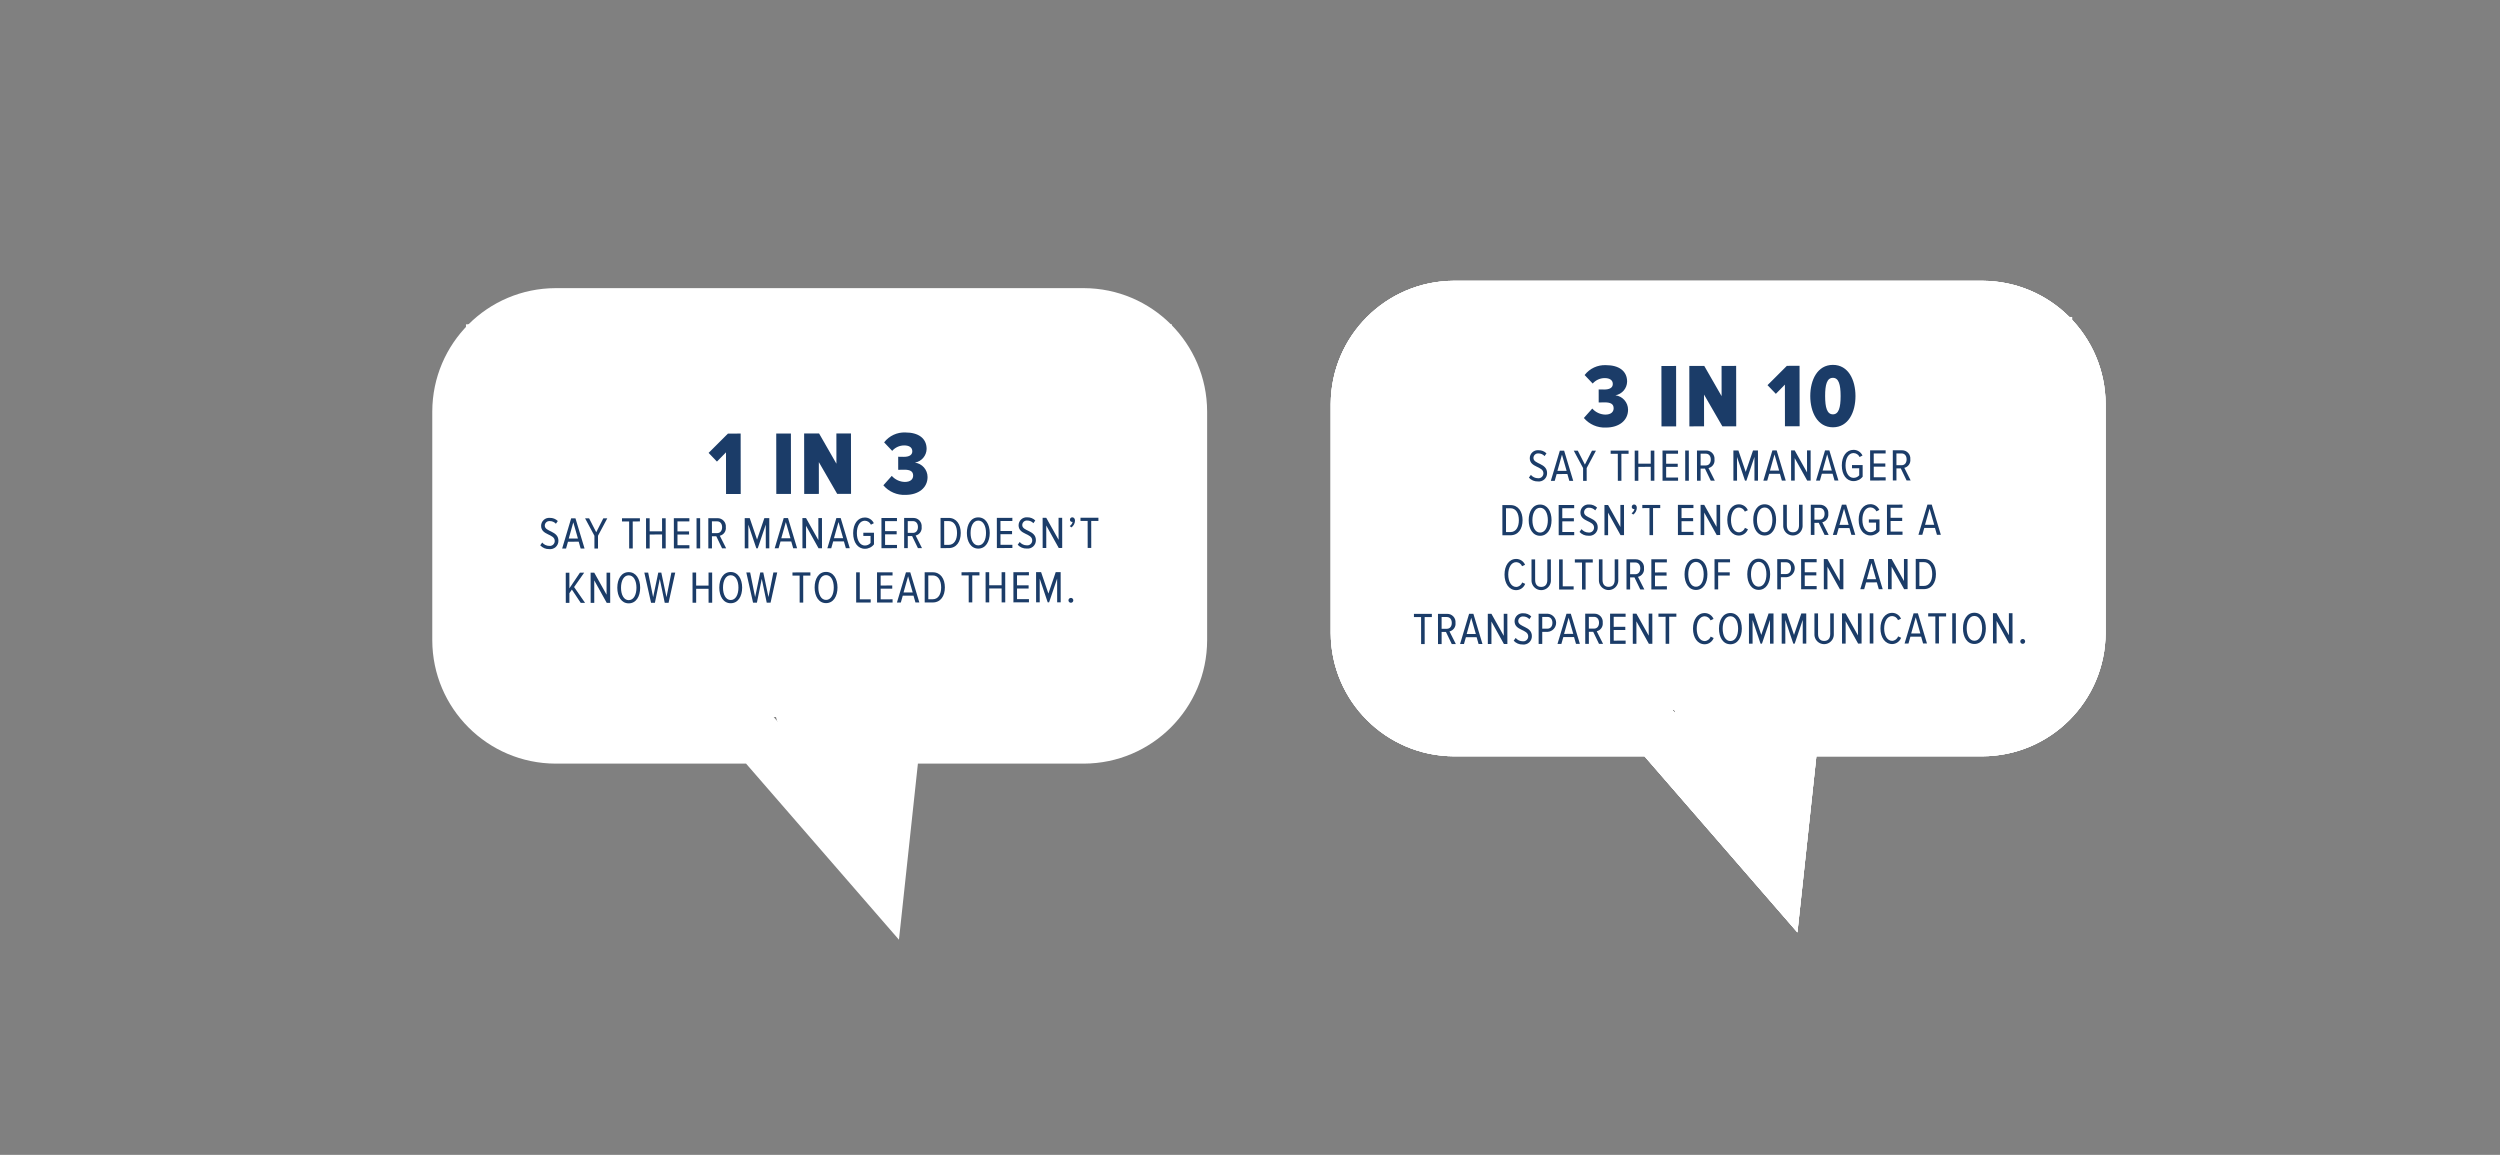 <?xml version="1.0" encoding="UTF-8"?>
<svg width="552px" height="255px" viewBox="0 0 552 255" version="1.1" xmlns="http://www.w3.org/2000/svg" xmlns:xlink="http://www.w3.org/1999/xlink">
    <rect x="0" y="0" width="552" height="255" fill="#808080" stroke="none"/>
    <!-- Generator: Sketch 51.3 (57544) - http://www.bohemiancoding.com/sketch -->
    <title>bubbles</title>
    <desc>Created with Sketch.</desc>
    <defs></defs>
    <g id="bubbles" stroke="none" stroke-width="1" fill="none" fill-rule="evenodd">
        <g id="group">
            <rect id="Rectangle-path" x="0" y="0" width="551.084" height="254.488"></rect>
            <path d="M437.695,62 L321.044,62 C306.031,62.045 293.871,74.205 293.826,89.218 L293.826,139.767 C293.87,154.781 306.03,166.942 321.044,166.988 L363.11,166.988 L396.867,205.87 L401.052,166.988 L437.695,166.988 C452.709,166.942 464.869,154.781 464.914,139.767 L464.914,89.218 C464.868,74.205 452.709,62.045 437.695,62 Z M453.249,139.767 C453.241,148.354 446.282,155.313 437.695,155.321 L392.045,155.321 L389.395,179.95 L368.012,155.321 L321.044,155.321 C312.458,155.313 305.499,148.354 305.491,139.767 L305.491,89.218 C305.501,80.633 312.459,73.675 321.044,73.665 L437.695,73.665 C446.281,73.675 453.238,80.632 453.249,89.218 L453.249,139.767 Z" id="Shape" fill="#FFFFFF" fill-rule="nonzero"></path>
            <rect id="Rectangle-path" fill="#FFFFFF" fill-rule="nonzero" x="305.491" y="69.988" width="147.758" height="86.712"></rect>
            <rect id="Rectangle-path" fill="#FFFFFF" fill-rule="nonzero" transform="translate(379.715, 151.723) rotate(-16.291) translate(-379.715, -151.723) " x="368.717" y="123.42" width="21.997" height="56.607"></rect>
            <path d="M437.695,62 L321.044,62 C306.031,62.045 293.871,74.205 293.826,89.218 L293.826,139.767 C293.87,154.781 306.03,166.942 321.044,166.988 L363.11,166.988 L396.867,205.87 L401.052,166.988 L437.695,166.988 C452.709,166.942 464.869,154.781 464.914,139.767 L464.914,89.218 C464.868,74.205 452.709,62.045 437.695,62 Z M453.249,139.767 C453.241,148.354 446.282,155.313 437.695,155.321 L392.045,155.321 L389.395,179.95 L368.012,155.321 L321.044,155.321 C312.458,155.313 305.499,148.354 305.491,139.767 L305.491,89.218 C305.501,80.633 312.459,73.675 321.044,73.665 L437.695,73.665 C446.281,73.675 453.238,80.632 453.249,89.218 L453.249,139.767 Z" id="Shape" fill="#FFFFFF" fill-rule="nonzero"></path>
            <rect id="Rectangle-path" fill="#FFFFFF" fill-rule="nonzero" x="305.491" y="69.988" width="147.758" height="86.712"></rect>
            <rect id="Rectangle-path" fill="#FFFFFF" fill-rule="nonzero" transform="translate(379.715, 151.723) rotate(-16.291) translate(-379.715, -151.723) " x="368.717" y="123.42" width="21.997" height="56.607"></rect>
            <path d="M437.695,62 L321.044,62 C306.031,62.045 293.871,74.205 293.826,89.218 L293.826,139.767 C293.87,154.781 306.03,166.942 321.044,166.988 L363.11,166.988 L396.867,205.87 L401.052,166.988 L437.695,166.988 C452.709,166.942 464.869,154.781 464.914,139.767 L464.914,89.218 C464.868,74.205 452.709,62.045 437.695,62 Z M453.249,139.767 C453.241,148.354 446.282,155.313 437.695,155.321 L392.045,155.321 L389.395,179.95 L368.012,155.321 L321.044,155.321 C312.458,155.313 305.499,148.354 305.491,139.767 L305.491,89.218 C305.501,80.633 312.459,73.675 321.044,73.665 L437.695,73.665 C446.281,73.675 453.238,80.632 453.249,89.218 L453.249,139.767 Z" id="Shape" fill="#FFFFFF" fill-rule="nonzero"></path>
            <rect id="Rectangle-path" fill="#FFFFFF" fill-rule="nonzero" x="305.491" y="69.988" width="147.758" height="86.712"></rect>
            <rect id="Rectangle-path" fill="#FFFFFF" fill-rule="nonzero" transform="translate(379.715, 151.723) rotate(-16.291) translate(-379.715, -151.723) " x="368.717" y="123.42" width="21.997" height="56.607"></rect>
            <path d="M437.695,62 L321.044,62 C306.031,62.045 293.871,74.205 293.826,89.218 L293.826,139.767 C293.87,154.781 306.03,166.942 321.044,166.988 L363.11,166.988 L396.867,205.87 L401.052,166.988 L437.695,166.988 C452.709,166.942 464.869,154.781 464.914,139.767 L464.914,89.218 C464.868,74.205 452.709,62.045 437.695,62 Z M453.249,139.767 C453.241,148.354 446.282,155.313 437.695,155.321 L392.045,155.321 L389.395,179.95 L368.012,155.321 L321.044,155.321 C312.458,155.313 305.499,148.354 305.491,139.767 L305.491,89.218 C305.501,80.633 312.459,73.675 321.044,73.665 L437.695,73.665 C446.281,73.675 453.238,80.632 453.249,89.218 L453.249,139.767 Z" id="Shape" fill="#FFFFFF" fill-rule="nonzero"></path>
            <rect id="Rectangle-path" fill="#FFFFFF" fill-rule="nonzero" x="301.679" y="69.988" width="155.866" height="86.712"></rect>
            <rect id="Rectangle-path" fill="#FFFFFF" fill-rule="nonzero" transform="translate(379.715, 151.723) rotate(-16.291) translate(-379.715, -151.723) " x="368.717" y="123.42" width="21.997" height="56.607"></rect>
            <path d="M239.316,63.621 L122.665,63.621 C107.651,63.666 95.492,75.825 95.447,90.839 L95.447,141.388 C95.491,156.402 107.651,168.563 122.665,168.608 L164.731,168.608 L198.488,207.491 L202.673,168.608 L239.316,168.608 C254.33,168.562 266.49,156.402 266.535,141.388 L266.535,90.839 C266.489,75.825 254.329,63.666 239.316,63.621 Z M254.87,141.388 C254.861,149.974 247.902,156.933 239.316,156.941 L193.666,156.941 L191.016,181.571 L169.632,156.941 L122.665,156.941 C114.078,156.933 107.12,149.974 107.112,141.388 L107.112,90.839 C107.122,82.253 114.079,75.296 122.665,75.286 L239.316,75.286 C247.901,75.296 254.859,82.253 254.87,90.839 L254.87,141.388 Z" id="Shape" fill="#FFFFFF" fill-rule="nonzero"></path>
            <rect id="Rectangle-path" fill="#FFFFFF" fill-rule="nonzero" x="102.886" y="71.609" width="155.866" height="86.712"></rect>
            <rect id="Rectangle-path" fill="#FFFFFF" fill-rule="nonzero" transform="translate(181.336, 153.344) rotate(-16.291) translate(-181.336, -153.344) " x="170.337" y="125.041" width="21.997" height="56.607"></rect>
            <polygon id="Shape" fill="#1B3C68" fill-rule="nonzero" points="160.31 109.078 160.299 99.876 158.301 101.918 156.458 100 160.734 95.734 163.535 95.731 163.55 109.074"></polygon>
            <polygon id="Shape" fill="#1B3C68" fill-rule="nonzero" points="171.408 109.064 171.393 95.721 174.633 95.718 174.649 109.061"></polygon>
            <polygon id="Shape" fill="#1B3C68" fill-rule="nonzero" points="184.85 109.048 180.8 102.032 180.808 109.053 177.568 109.057 177.552 95.714 180.853 95.71 184.681 102.388 184.673 95.707 187.894 95.703 187.91 109.045"></polygon>
            <path d="M195.045,107.156 L196.904,105.074 C197.635,105.903 198.68,106.388 199.786,106.412 C201.066,106.41 201.625,105.789 201.624,105.008 C201.623,104.047 200.922,103.708 199.662,103.71 C199.202,103.71 198.542,103.711 198.322,103.732 L198.319,100.851 C198.539,100.871 199.259,100.87 199.579,100.87 C200.74,100.869 201.439,100.468 201.438,99.648 C201.437,98.768 200.717,98.348 199.636,98.349 C198.624,98.352 197.663,98.79 196.997,99.552 L195.214,97.674 C196.332,96.225 198.085,95.409 199.913,95.488 C202.793,95.485 204.595,96.784 204.598,99.124 C204.568,100.616 203.49,101.88 202.022,102.147 C203.613,102.361 204.802,103.718 204.805,105.325 C204.808,107.665 202.869,109.268 199.929,109.271 C198.062,109.359 196.259,108.578 195.045,107.156 Z" id="Shape" fill="#1B3C68" fill-rule="nonzero"></path>
            <path d="M119.282,120.405 L119.721,119.795 C120.104,120.257 120.671,120.526 121.271,120.533 C121.582,120.572 121.895,120.474 122.128,120.265 C122.362,120.056 122.494,119.756 122.489,119.442 C122.487,117.823 119.479,118.247 119.477,116.097 C119.48,115.606 119.687,115.138 120.049,114.806 C120.41,114.474 120.894,114.307 121.383,114.346 C122.048,114.322 122.692,114.575 123.163,115.043 L122.744,115.644 C122.391,115.257 121.888,115.043 121.364,115.056 C121.086,115.035 120.812,115.132 120.607,115.321 C120.403,115.511 120.286,115.777 120.286,116.056 C120.288,117.465 123.296,117.153 123.298,119.391 C123.311,119.917 123.095,120.423 122.706,120.778 C122.318,121.133 121.794,121.303 121.272,121.243 C120.517,121.27 119.789,120.964 119.282,120.405 Z" id="Shape" fill="#1B3C68" fill-rule="nonzero"></path>
            <path d="M128.21,121.115 L127.778,119.606 L125.41,119.609 L124.982,121.119 L124.123,121.12 L126.113,114.451 L127.063,114.45 L129.07,121.114 L128.21,121.115 Z M126.585,115.33 L125.579,118.909 L127.607,118.906 L126.585,115.33 Z" id="Shape" fill="#1B3C68" fill-rule="nonzero"></path>
            <polygon id="Shape" fill="#1B3C68" fill-rule="nonzero" points="131.251 121.111 131.248 118.293 129.185 114.448 130.075 114.446 131.647 117.523 133.213 114.443 134.093 114.442 132.038 118.292 132.041 121.11"></polygon>
            <polygon id="Shape" fill="#1B3C68" fill-rule="nonzero" points="138.922 121.102 138.915 115.135 137.335 115.137 137.335 114.438 141.293 114.433 141.293 115.132 139.704 115.134 139.712 121.101"></polygon>
            <polygon id="Shape" fill="#1B3C68" fill-rule="nonzero" points="146.19 121.093 146.186 118.015 143.447 118.019 143.451 121.097 142.652 121.098 142.644 114.432 143.444 114.431 143.447 117.319 146.186 117.315 146.182 114.427 146.982 114.426 146.989 121.092"></polygon>
            <polygon id="Shape" fill="#1B3C68" fill-rule="nonzero" points="148.792 121.09 148.784 114.424 152.212 114.42 152.212 115.119 149.583 115.122 149.586 117.331 152.145 117.328 152.145 118.028 149.587 118.031 149.59 120.379 152.219 120.376 152.22 121.086"></polygon>
            <polygon id="Shape" fill="#1B3C68" fill-rule="nonzero" points="153.802 121.085 153.794 114.418 154.593 114.418 154.601 121.084"></polygon>
            <path d="M159.439,121.079 L158.157,118.411 L157.197,118.412 L157.201,121.081 L156.401,121.082 L156.393,114.415 L158.432,114.414 C158.948,114.405 159.443,114.617 159.793,114.996 C160.143,115.376 160.314,115.886 160.263,116.4 C160.37,117.277 159.797,118.092 158.936,118.29 L160.339,121.078 L159.439,121.079 Z M159.444,116.412 C159.443,115.652 159.033,115.112 158.343,115.113 L157.193,115.114 L157.197,117.712 L158.346,117.711 C159.036,117.71 159.445,117.17 159.444,116.412 Z" id="Shape" fill="#1B3C68" fill-rule="nonzero"></path>
            <polygon id="Shape" fill="#1B3C68" fill-rule="nonzero" points="169.088 121.067 169.082 115.83 167.309 121.069 166.999 121.07 165.233 115.835 165.24 121.072 164.44 121.073 164.433 114.407 165.542 114.405 167.156 119.14 168.77 114.401 169.859 114.4 169.867 121.066"></polygon>
            <path d="M175.139,121.06 L174.707,119.551 L172.338,119.554 L171.911,121.064 L171.051,121.065 L173.042,114.396 L173.992,114.395 L175.999,121.059 L175.139,121.06 Z M173.513,115.275 L172.507,118.854 L174.536,118.852 L173.513,115.275 Z" id="Shape" fill="#1B3C68" fill-rule="nonzero"></path>
            <polygon id="Shape" fill="#1B3C68" fill-rule="nonzero" points="180.728 121.053 177.974 116.09 177.98 121.057 177.181 121.058 177.173 114.392 177.972 114.391 180.696 119.254 180.691 114.387 181.49 114.386 181.498 121.052"></polygon>
            <path d="M186.768,121.046 L186.337,119.539 L183.968,119.54 L183.54,121.05 L182.681,121.052 L184.672,114.383 L185.622,114.382 L187.629,121.046 L186.768,121.046 Z M185.143,115.261 L184.137,118.84 L186.166,118.838 L185.143,115.261 Z" id="Shape" fill="#1B3C68" fill-rule="nonzero"></path>
            <path d="M188.376,117.716 C188.374,115.658 189.401,114.267 190.96,114.265 C191.81,114.261 192.583,114.753 192.94,115.523 L192.301,115.853 C192.06,115.327 191.54,114.986 190.961,114.975 C189.892,114.976 189.194,116.086 189.196,117.715 C189.198,119.334 189.898,120.452 190.968,120.451 C191.446,120.455 191.902,120.251 192.217,119.891 L192.215,118.331 L190.625,118.333 L190.624,117.634 L192.974,117.631 L192.977,120.19 C192.498,120.814 191.755,121.177 190.969,121.171 C189.41,121.173 188.379,119.775 188.376,117.716 Z" id="Shape" fill="#1B3C68" fill-rule="nonzero"></path>
            <polygon id="Shape" fill="#1B3C68" fill-rule="nonzero" points="194.63 121.038 194.622 114.372 198.05 114.368 198.05 115.067 195.422 115.07 195.424 117.279 197.983 117.276 197.983 117.975 195.424 117.978 195.427 120.327 198.056 120.324 198.057 121.034"></polygon>
            <path d="M202.678,121.028 L201.395,118.361 L200.436,118.362 L200.439,121.031 L199.64,121.032 L199.632,114.366 L201.671,114.363 C202.187,114.354 202.682,114.566 203.032,114.945 C203.381,115.325 203.552,115.836 203.501,116.349 C203.608,117.226 203.036,118.042 202.175,118.241 L203.578,121.027 L202.678,121.028 Z M202.683,116.361 C202.682,115.601 202.271,115.062 201.582,115.063 L200.431,115.064 L200.435,117.663 L201.584,117.662 C202.275,117.661 202.684,117.12 202.683,116.361 Z" id="Shape" fill="#1B3C68" fill-rule="nonzero"></path>
            <path d="M207.68,121.022 L207.672,114.356 L209.451,114.354 C211.18,114.352 212.131,115.78 212.134,117.689 C212.136,119.608 211.188,121.018 209.459,121.02 L207.68,121.022 Z M211.314,117.69 C211.312,116.181 210.691,115.052 209.452,115.053 L208.471,115.054 L208.478,120.311 L209.458,120.31 C210.687,120.309 211.315,119.189 211.313,117.69 L211.314,117.69 Z" id="Shape" fill="#1B3C68" fill-rule="nonzero"></path>
            <path d="M213.486,117.687 C213.483,115.758 214.381,114.238 216,114.236 C217.619,114.234 218.531,115.752 218.533,117.681 C218.536,119.61 217.627,121.13 216.008,121.132 C214.389,121.134 213.488,119.616 213.486,117.687 Z M217.713,117.682 C217.711,116.143 217.11,114.945 216.001,114.946 C214.902,114.948 214.303,116.147 214.305,117.686 C214.307,119.206 214.908,120.424 216.007,120.422 C217.117,120.421 217.715,119.202 217.713,117.682 Z" id="Shape" fill="#1B3C68" fill-rule="nonzero"></path>
            <polygon id="Shape" fill="#1B3C68" fill-rule="nonzero" points="220.11 121.008 220.102 114.342 223.53 114.337 223.53 115.037 220.901 115.04 220.904 117.249 223.463 117.247 223.463 117.946 220.904 117.949 220.907 120.297 223.536 120.293 223.537 121.004"></polygon>
            <path d="M224.709,120.283 L225.147,119.673 C225.531,120.134 226.098,120.404 226.697,120.411 C227.009,120.45 227.322,120.352 227.555,120.143 C227.789,119.934 227.92,119.633 227.916,119.32 C227.914,117.701 224.906,118.124 224.903,115.975 C224.906,115.484 225.114,115.016 225.475,114.684 C225.837,114.352 226.321,114.185 226.81,114.224 C227.474,114.2 228.119,114.452 228.59,114.92 L228.171,115.522 C227.818,115.135 227.315,114.92 226.791,114.934 C226.513,114.913 226.239,115.009 226.034,115.199 C225.829,115.389 225.713,115.655 225.713,115.934 C225.715,117.343 228.722,117.03 228.725,119.268 C228.738,119.794 228.522,120.3 228.133,120.656 C227.745,121.011 227.221,121.18 226.698,121.121 C225.944,121.148 225.216,120.841 224.709,120.283 Z" id="Shape" fill="#1B3C68" fill-rule="nonzero"></path>
            <polygon id="Shape" fill="#1B3C68" fill-rule="nonzero" points="233.767 120.992 231.013 116.029 231.018 120.996 230.219 120.997 230.211 114.331 231.011 114.33 233.735 119.193 233.729 114.326 234.529 114.325 234.536 120.991"></polygon>
            <path d="M236.564,116.452 L236.204,116.152 C236.53,115.937 236.759,115.603 236.843,115.222 C236.8,115.234 236.757,115.241 236.713,115.241 C236.583,115.241 236.459,115.188 236.37,115.093 C236.281,114.999 236.235,114.872 236.243,114.742 C236.241,114.604 236.295,114.471 236.393,114.374 C236.49,114.276 236.623,114.221 236.761,114.222 C237.081,114.221 237.361,114.492 237.361,114.961 C237.345,115.556 237.05,116.108 236.564,116.452 Z" id="Shape" fill="#1B3C68" fill-rule="nonzero"></path>
            <polygon id="Shape" fill="#1B3C68" fill-rule="nonzero" points="240.159 120.985 240.151 115.018 238.572 115.02 238.572 114.321 242.529 114.316 242.529 115.015 240.94 115.017 240.948 120.984"></polygon>
            <polygon id="Shape" fill="#1B3C68" fill-rule="nonzero" points="128.224 133.115 126.272 130.178 125.723 130.979 125.725 133.118 124.926 133.119 124.918 126.453 125.718 126.452 125.722 129.91 128.047 126.449 128.986 126.448 126.761 129.618 129.184 133.114"></polygon>
            <polygon id="Shape" fill="#1B3C68" fill-rule="nonzero" points="133.964 133.108 131.209 128.144 131.215 133.111 130.416 133.112 130.408 126.446 131.207 126.445 133.932 131.309 133.926 126.442 134.726 126.441 134.733 133.107"></polygon>
            <path d="M136.302,129.777 C136.3,127.848 137.197,126.328 138.816,126.326 C140.435,126.324 141.347,127.842 141.349,129.771 C141.351,131.7 140.443,133.22 138.824,133.222 C137.205,133.224 136.304,131.706 136.302,129.777 Z M140.529,129.772 C140.528,128.233 139.927,127.035 138.817,127.036 C137.718,127.037 137.119,128.237 137.121,129.776 C137.123,131.295 137.725,132.513 138.824,132.512 C139.933,132.511 140.531,131.292 140.529,129.772 Z" id="Shape" fill="#1B3C68" fill-rule="nonzero"></path>
            <polygon id="Shape" fill="#1B3C68" fill-rule="nonzero" points="146.773 133.093 145.678 127.837 144.605 133.095 143.755 133.096 142.268 126.432 143.118 126.431 144.213 131.867 145.347 126.428 146.016 126.428 147.162 131.863 148.245 126.425 149.095 126.424 147.623 133.092"></polygon>
            <polygon id="Shape" fill="#1B3C68" fill-rule="nonzero" points="156.453 133.082 156.45 130.003 153.711 130.006 153.715 133.084 152.915 133.085 152.908 126.419 153.707 126.418 153.71 129.306 156.449 129.303 156.445 126.415 157.244 126.415 157.252 133.081"></polygon>
            <path d="M158.821,129.75 C158.819,127.821 159.716,126.301 161.335,126.299 C162.955,126.297 163.866,127.815 163.868,129.744 C163.87,131.673 162.962,133.193 161.343,133.195 C159.724,133.197 158.823,131.679 158.821,129.75 Z M163.048,129.745 C163.047,128.206 162.446,127.008 161.336,127.009 C160.237,127.011 159.639,128.21 159.64,129.749 C159.642,131.269 160.244,132.487 161.343,132.485 C162.452,132.485 163.05,131.265 163.048,129.746 L163.048,129.745 Z" id="Shape" fill="#1B3C68" fill-rule="nonzero"></path>
            <polygon id="Shape" fill="#1B3C68" fill-rule="nonzero" points="169.292 133.067 168.197 127.811 167.124 133.069 166.274 133.07 164.787 126.406 165.636 126.405 166.732 131.84 167.865 126.403 168.534 126.402 169.68 131.836 170.763 126.399 171.613 126.398 170.142 133.066"></polygon>
            <polygon id="Shape" fill="#1B3C68" fill-rule="nonzero" points="176.564 133.058 176.557 127.091 174.978 127.093 174.977 126.394 178.935 126.389 178.935 127.088 177.347 127.09 177.353 133.057"></polygon>
            <path d="M179.87,129.726 C179.869,127.797 180.766,126.277 182.385,126.275 C184.004,126.273 184.916,127.791 184.918,129.72 C184.92,131.649 184.012,133.169 182.393,133.171 C180.774,133.173 179.873,131.655 179.87,129.726 Z M184.098,129.721 C184.097,128.182 183.495,126.984 182.386,126.985 C181.287,126.987 180.688,128.186 180.69,129.725 C180.692,131.244 181.293,132.463 182.393,132.461 C183.502,132.46 184.1,131.241 184.098,129.721 Z" id="Shape" fill="#1B3C68" fill-rule="nonzero"></path>
            <polygon id="Shape" fill="#1B3C68" fill-rule="nonzero" points="189.044 133.043 189.036 126.377 189.836 126.376 189.843 132.333 192.251 132.331 192.252 133.041"></polygon>
            <polygon id="Shape" fill="#1B3C68" fill-rule="nonzero" points="193.655 133.039 193.647 126.373 197.075 126.369 197.076 127.068 194.447 127.071 194.45 129.28 197.008 129.277 197.009 129.976 194.451 129.979 194.453 132.328 197.082 132.325 197.083 133.035"></polygon>
            <path d="M202.132,133.029 L201.701,131.52 L199.332,131.523 L198.904,133.033 L198.045,133.034 L200.036,126.365 L200.985,126.364 L202.992,133.028 L202.132,133.029 Z M200.507,127.244 L199.501,130.823 L201.53,130.821 L200.507,127.244 Z" id="Shape" fill="#1B3C68" fill-rule="nonzero"></path>
            <path d="M204.174,133.026 L204.166,126.36 L205.945,126.358 C207.674,126.356 208.625,127.784 208.627,129.693 C208.63,131.612 207.682,133.022 205.953,133.024 L204.174,133.026 Z M207.808,129.694 C207.806,128.185 207.185,127.056 205.946,127.057 L204.966,127.059 L204.972,132.316 L205.952,132.314 C207.181,132.313 207.81,131.193 207.808,129.694 Z" id="Shape" fill="#1B3C68" fill-rule="nonzero"></path>
            <polygon id="Shape" fill="#1B3C68" fill-rule="nonzero" points="213.893 133.015 213.886 127.048 212.307 127.05 212.306 126.351 216.264 126.346 216.265 127.045 214.676 127.047 214.683 133.014"></polygon>
            <polygon id="Shape" fill="#1B3C68" fill-rule="nonzero" points="221.162 133.006 221.159 129.928 218.42 129.932 218.423 133.01 217.624 133.01 217.616 126.344 218.415 126.344 218.419 129.232 221.158 129.228 221.154 126.34 221.953 126.339 221.961 133.005"></polygon>
            <polygon id="Shape" fill="#1B3C68" fill-rule="nonzero" points="223.764 133.003 223.756 126.337 227.184 126.334 227.185 127.033 224.556 127.036 224.559 129.245 227.117 129.242 227.118 129.941 224.56 129.944 224.562 132.292 227.191 132.29 227.192 133"></polygon>
            <polygon id="Shape" fill="#1B3C68" fill-rule="nonzero" points="233.421 132.993 233.415 127.755 231.642 132.995 231.332 132.995 229.566 127.759 229.572 132.997 228.773 132.998 228.765 126.332 229.875 126.331 231.489 131.066 233.102 126.327 234.192 126.326 234.2 132.992"></polygon>
            <path d="M235.913,132.55 C235.918,132.26 236.151,132.025 236.442,132.019 C236.635,132.016 236.814,132.117 236.911,132.284 C237.008,132.45 237.009,132.656 236.912,132.822 C236.815,132.989 236.636,133.091 236.443,133.088 C236.148,133.085 235.911,132.845 235.913,132.55 Z" id="Shape" fill="#1B3C68" fill-rule="nonzero"></path>
            <path d="M349.715,92.29 L351.573,90.209 C352.305,91.038 353.35,91.522 354.455,91.545 C355.735,91.544 356.294,90.924 356.293,90.144 C356.292,89.183 355.592,88.844 354.332,88.845 C353.872,88.846 353.212,88.847 352.991,88.867 L352.988,85.986 C353.208,86.006 353.928,86.005 354.248,86.004 C355.409,86.003 356.108,85.603 356.107,84.782 C356.106,83.902 355.386,83.482 354.305,83.483 C353.294,83.487 352.332,83.926 351.666,84.687 L349.884,82.809 C351.001,81.359 352.754,80.544 354.582,80.623 C357.462,80.62 359.265,81.918 359.268,84.258 C359.237,85.751 358.16,87.015 356.69,87.282 C358.283,87.495 359.472,88.853 359.475,90.459 C359.478,92.799 357.539,94.402 354.598,94.405 C352.731,94.493 350.929,93.712 349.715,92.29 Z" id="Shape" fill="#1B3C68" fill-rule="nonzero"></path>
            <polygon id="Shape" fill="#1B3C68" fill-rule="nonzero" points="366.856 94.15 366.841 80.808 370.082 80.805 370.097 94.147"></polygon>
            <polygon id="Shape" fill="#1B3C68" fill-rule="nonzero" points="380.298 94.135 376.248 87.119 376.257 94.139 373.016 94.143 373 80.801 376.301 80.797 380.129 87.475 380.122 80.793 383.342 80.79 383.358 94.131"></polygon>
            <polygon id="Shape" fill="#1B3C68" fill-rule="nonzero" points="394.117 94.119 394.106 84.918 392.108 86.96 390.265 85.043 394.541 80.777 397.342 80.773 397.357 94.115"></polygon>
            <path d="M399.707,87.452 C399.704,83.911 401.28,80.569 404.7,80.565 C408.12,80.561 409.685,83.9 409.689,87.441 C409.693,90.982 408.137,94.342 404.716,94.347 C401.295,94.352 399.711,90.992 399.707,87.452 Z M406.409,87.444 C406.406,84.883 405.983,83.424 404.703,83.425 C403.403,83.426 402.985,84.888 402.988,87.449 C402.991,89.989 403.413,91.488 404.713,91.487 C405.993,91.485 406.411,89.984 406.409,87.444 Z" id="Shape" fill="#1B3C68" fill-rule="nonzero"></path>
            <path d="M337.58,105.464 L338.019,104.855 C338.403,105.316 338.969,105.586 339.569,105.592 C339.88,105.632 340.193,105.534 340.427,105.325 C340.66,105.115 340.792,104.815 340.787,104.501 C340.785,102.882 337.777,103.306 337.774,101.157 C337.778,100.666 337.985,100.198 338.347,99.866 C338.708,99.534 339.192,99.367 339.681,99.406 C340.346,99.382 340.99,99.634 341.461,100.103 L341.042,100.704 C340.689,100.317 340.186,100.103 339.663,100.116 C339.384,100.095 339.11,100.191 338.905,100.381 C338.701,100.57 338.584,100.837 338.584,101.116 C338.586,102.525 341.594,102.211 341.596,104.45 C341.609,104.976 341.393,105.482 341.005,105.837 C340.616,106.192 340.093,106.362 339.57,106.302 C338.816,106.33 338.088,106.023 337.58,105.464 Z" id="Shape" fill="#1B3C68" fill-rule="nonzero"></path>
            <path d="M346.508,106.174 L346.077,104.665 L343.708,104.668 L343.28,106.177 L342.421,106.179 L344.412,99.51 L345.361,99.509 L347.368,106.173 L346.508,106.174 Z M344.883,100.389 L343.877,103.968 L345.906,103.965 L344.883,100.389 Z" id="Shape" fill="#1B3C68" fill-rule="nonzero"></path>
            <polygon id="Shape" fill="#1B3C68" fill-rule="nonzero" points="349.549 106.17 349.546 103.352 347.483 99.506 348.373 99.505 349.945 102.582 351.511 99.502 352.39 99.501 350.336 103.351 350.339 106.169"></polygon>
            <polygon id="Shape" fill="#1B3C68" fill-rule="nonzero" points="357.219 106.162 357.212 100.195 355.633 100.197 355.632 99.498 359.59 99.493 359.591 100.192 358.002 100.194 358.009 106.161"></polygon>
            <polygon id="Shape" fill="#1B3C68" fill-rule="nonzero" points="364.488 106.153 364.484 103.075 361.745 103.079 361.749 106.157 360.95 106.158 360.942 99.492 361.741 99.491 361.745 102.378 364.483 102.374 364.48 99.487 365.279 99.486 365.287 106.152"></polygon>
            <polygon id="Shape" fill="#1B3C68" fill-rule="nonzero" points="367.089 106.15 367.082 99.484 370.51 99.48 370.511 100.179 367.882 100.182 367.885 102.391 370.443 102.388 370.444 103.087 367.885 103.09 367.888 105.439 370.517 105.436 370.517 106.146"></polygon>
            <polygon id="Shape" fill="#1B3C68" fill-rule="nonzero" points="372.099 106.144 372.091 99.478 372.89 99.477 372.898 106.143"></polygon>
            <path d="M377.737,106.138 L376.455,103.47 L375.495,103.471 L375.498,106.14 L374.699,106.141 L374.691,99.475 L376.73,99.473 C377.246,99.464 377.741,99.676 378.091,100.056 C378.441,100.435 378.612,100.946 378.561,101.46 C378.668,102.336 378.095,103.152 377.235,103.35 L378.637,106.136 L377.737,106.138 Z M377.742,101.471 C377.741,100.711 377.331,100.171 376.641,100.172 L375.492,100.173 L375.495,102.772 L376.644,102.771 C377.334,102.77 377.743,102.23 377.742,101.471 Z" id="Shape" fill="#1B3C68" fill-rule="nonzero"></path>
            <polygon id="Shape" fill="#1B3C68" fill-rule="nonzero" points="387.386 106.126 387.38 100.889 385.607 106.128 385.297 106.129 383.532 100.894 383.538 106.131 382.738 106.132 382.731 99.466 383.84 99.464 385.455 104.2 387.068 99.461 388.158 99.46 388.165 106.126"></polygon>
            <path d="M393.436,106.12 L393.005,104.611 L390.637,104.614 L390.208,106.124 L389.349,106.125 L391.34,99.456 L392.289,99.455 L394.296,106.119 L393.436,106.12 Z M391.811,100.335 L390.806,103.914 L392.834,103.912 L391.811,100.335 Z" id="Shape" fill="#1B3C68" fill-rule="nonzero"></path>
            <polygon id="Shape" fill="#1B3C68" fill-rule="nonzero" points="399.026 106.113 396.272 101.15 396.278 106.117 395.478 106.117 395.471 99.451 396.27 99.451 398.995 104.314 398.989 99.447 399.788 99.446 399.796 106.112"></polygon>
            <path d="M405.066,106.106 L404.635,104.598 L402.266,104.6 L401.838,106.11 L400.979,106.111 L402.97,99.443 L403.919,99.441 L405.926,106.105 L405.066,106.106 Z M403.441,100.321 L402.435,103.9 L404.464,103.898 L403.441,100.321 Z" id="Shape" fill="#1B3C68" fill-rule="nonzero"></path>
            <path d="M406.674,102.776 C406.671,100.717 407.699,99.327 409.258,99.325 C410.107,99.321 410.881,99.812 411.239,100.582 L410.599,100.912 C410.359,100.387 409.838,100.045 409.26,100.035 C408.19,100.036 407.491,101.146 407.493,102.775 C407.495,104.394 408.197,105.512 409.266,105.511 C409.744,105.515 410.2,105.31 410.515,104.95 L410.513,103.39 L408.924,103.392 L408.923,102.693 L411.272,102.69 L411.275,105.249 C410.796,105.873 410.053,106.236 409.267,106.23 C407.707,106.233 406.676,104.835 406.674,102.776 Z" id="Shape" fill="#1B3C68" fill-rule="nonzero"></path>
            <polygon id="Shape" fill="#1B3C68" fill-rule="nonzero" points="412.928 106.097 412.92 99.431 416.348 99.427 416.349 100.126 413.72 100.129 413.723 102.338 416.281 102.335 416.282 103.035 413.724 103.038 413.726 105.386 416.355 105.383 416.356 106.093"></polygon>
            <path d="M420.976,106.087 L419.693,103.42 L418.733,103.421 L418.736,106.09 L417.937,106.091 L417.929,99.425 L419.968,99.422 C420.484,99.414 420.979,99.625 421.329,100.005 C421.679,100.384 421.85,100.895 421.799,101.409 C421.905,102.286 421.333,103.101 420.473,103.3 L421.874,106.086 L420.976,106.087 Z M420.98,101.42 C420.979,100.66 420.569,100.122 419.879,100.123 L418.73,100.124 L418.733,102.722 L419.882,102.72 C420.572,102.72 420.981,102.179 420.98,101.42 L420.98,101.42 Z" id="Shape" fill="#1B3C68" fill-rule="nonzero"></path>
            <path d="M331.73,118.191 L331.722,111.525 L333.501,111.523 C335.23,111.521 336.181,112.949 336.184,114.858 C336.186,116.777 335.238,118.187 333.509,118.189 L331.73,118.191 Z M335.364,114.859 C335.362,113.35 334.741,112.221 333.502,112.222 L332.522,112.223 L332.528,117.48 L333.508,117.479 C334.737,117.478 335.365,116.358 335.364,114.859 L335.364,114.859 Z" id="Shape" fill="#1B3C68" fill-rule="nonzero"></path>
            <path d="M337.536,114.856 C337.534,112.927 338.432,111.407 340.051,111.405 C341.67,111.403 342.581,112.921 342.583,114.85 C342.586,116.779 341.678,118.299 340.058,118.301 C338.439,118.303 337.538,116.785 337.536,114.856 Z M341.764,114.851 C341.762,113.312 341.161,112.114 340.051,112.115 C338.952,112.117 338.353,113.316 338.355,114.855 C338.357,116.374 338.958,117.593 340.058,117.591 C341.167,117.59 341.765,116.371 341.764,114.851 Z" id="Shape" fill="#1B3C68" fill-rule="nonzero"></path>
            <polygon id="Shape" fill="#1B3C68" fill-rule="nonzero" points="344.16 118.176 344.152 111.51 347.58 111.506 347.581 112.206 344.952 112.21 344.955 114.418 347.514 114.415 347.514 115.114 344.956 115.118 344.958 117.466 347.587 117.462 347.588 118.172"></polygon>
            <path d="M348.76,117.452 L349.199,116.842 C349.582,117.303 350.149,117.573 350.749,117.58 C351.06,117.619 351.373,117.522 351.607,117.312 C351.84,117.103 351.972,116.803 351.967,116.489 C351.965,114.87 348.957,115.294 348.955,113.144 C348.958,112.653 349.166,112.186 349.527,111.853 C349.889,111.521 350.372,111.354 350.862,111.392 C351.526,111.369 352.17,111.622 352.641,112.09 L352.223,112.691 C351.87,112.304 351.366,112.09 350.842,112.103 C350.564,112.083 350.29,112.178 350.085,112.368 C349.881,112.558 349.764,112.824 349.764,113.103 C349.766,114.513 352.774,114.199 352.777,116.437 C352.789,116.964 352.573,117.47 352.185,117.825 C351.796,118.18 351.273,118.35 350.75,118.29 C349.995,118.317 349.268,118.01 348.76,117.452 Z" id="Shape" fill="#1B3C68" fill-rule="nonzero"></path>
            <polygon id="Shape" fill="#1B3C68" fill-rule="nonzero" points="357.817 118.161 355.063 113.198 355.069 118.165 354.269 118.165 354.262 111.499 355.061 111.499 357.785 116.362 357.78 111.495 358.579 111.494 358.587 118.16"></polygon>
            <path d="M360.614,113.621 L360.254,113.321 C360.58,113.106 360.809,112.772 360.892,112.391 C360.85,112.404 360.806,112.41 360.762,112.411 C360.633,112.411 360.509,112.357 360.42,112.262 C360.331,112.168 360.285,112.041 360.292,111.912 C360.291,111.773 360.345,111.64 360.443,111.543 C360.541,111.445 360.673,111.39 360.812,111.391 C361.132,111.39 361.411,111.661 361.411,112.13 C361.395,112.725 361.1,113.277 360.614,113.621 Z" id="Shape" fill="#1B3C68" fill-rule="nonzero"></path>
            <polygon id="Shape" fill="#1B3C68" fill-rule="nonzero" points="364.208 118.154 364.202 112.187 362.623 112.189 362.622 111.49 366.579 111.485 366.58 112.184 364.991 112.186 364.998 118.153"></polygon>
            <polygon id="Shape" fill="#1B3C68" fill-rule="nonzero" points="370.489 118.146 370.481 111.48 373.91 111.476 373.911 112.175 371.282 112.178 371.284 114.387 373.843 114.384 373.844 115.084 371.285 115.086 371.288 117.435 373.916 117.432 373.917 118.142"></polygon>
            <polygon id="Shape" fill="#1B3C68" fill-rule="nonzero" points="379.047 118.136 376.292 113.172 376.298 118.139 375.499 118.14 375.491 111.474 376.29 111.473 379.015 116.337 379.009 111.47 379.808 111.469 379.816 118.135"></polygon>
            <path d="M381.385,114.805 C381.382,112.806 382.38,111.356 383.969,111.354 C384.82,111.358 385.588,111.868 385.92,112.652 L385.26,112.962 C385.045,112.434 384.539,112.082 383.969,112.064 C382.89,112.065 382.202,113.225 382.204,114.804 C382.205,116.383 382.897,117.541 383.976,117.54 C384.571,117.508 385.086,117.116 385.274,116.55 L385.944,116.859 C385.634,117.682 384.855,118.233 383.976,118.251 C382.388,118.252 381.387,116.794 381.385,114.805 Z" id="Shape" fill="#1B3C68" fill-rule="nonzero"></path>
            <path d="M387.115,114.798 C387.112,112.87 388.01,111.349 389.629,111.347 C391.248,111.345 392.159,112.864 392.162,114.793 C392.165,116.721 391.256,118.243 389.637,118.244 C388.018,118.245 387.117,116.727 387.115,114.798 Z M391.342,114.793 C391.34,113.254 390.739,112.056 389.63,112.057 C388.531,112.059 387.932,113.258 387.934,114.797 C387.935,116.317 388.537,117.535 389.636,117.533 C390.745,117.533 391.344,116.313 391.342,114.793 Z" id="Shape" fill="#1B3C68" fill-rule="nonzero"></path>
            <path d="M393.736,115.96 L393.731,111.454 L394.53,111.453 L394.536,115.97 C394.536,116.999 395.027,117.528 395.876,117.527 C396.736,117.526 397.225,116.996 397.224,115.966 L397.219,111.449 L398.008,111.448 L398.014,115.955 C398.065,116.751 397.67,117.51 396.988,117.925 C396.306,118.339 395.45,118.34 394.767,117.928 C394.084,117.515 393.687,116.757 393.736,115.96 Z" id="Shape" fill="#1B3C68" fill-rule="nonzero"></path>
            <path d="M402.867,118.109 L401.584,115.441 L400.625,115.442 L400.628,118.111 L399.829,118.112 L399.821,111.446 L401.859,111.444 C402.375,111.435 402.871,111.647 403.22,112.026 C403.57,112.406 403.741,112.917 403.691,113.43 C403.797,114.307 403.225,115.123 402.364,115.321 L403.766,118.108 L402.867,118.109 Z M402.872,113.442 C402.87,112.682 402.46,112.142 401.77,112.143 L400.622,112.144 L400.624,114.743 L401.773,114.742 C402.463,114.741 402.872,114.201 402.872,113.442 Z" id="Shape" fill="#1B3C68" fill-rule="nonzero"></path>
            <path d="M408.786,118.102 L408.354,116.593 L405.986,116.596 L405.558,118.106 L404.699,118.107 L406.69,111.438 L407.639,111.437 L409.646,118.101 L408.786,118.102 Z M407.161,112.317 L406.155,115.896 L408.184,115.893 L407.161,112.317 Z" id="Shape" fill="#1B3C68" fill-rule="nonzero"></path>
            <path d="M410.394,114.772 C410.392,112.713 411.42,111.323 412.979,111.321 C413.828,111.317 414.601,111.808 414.959,112.578 L414.319,112.908 C414.079,112.382 413.558,112.041 412.979,112.031 C411.91,112.032 411.212,113.142 411.214,114.771 C411.216,116.39 411.916,117.508 412.986,117.507 C413.464,117.511 413.92,117.306 414.235,116.945 L414.233,115.385 L412.644,115.388 L412.643,114.688 L414.992,114.685 L414.995,117.244 C414.517,117.868 413.773,118.232 412.987,118.226 C411.428,118.229 410.397,116.831 410.394,114.772 Z" id="Shape" fill="#1B3C68" fill-rule="nonzero"></path>
            <polygon id="Shape" fill="#1B3C68" fill-rule="nonzero" points="416.648 118.092 416.64 111.426 420.069 111.422 420.07 112.122 417.441 112.124 417.443 114.334 420.002 114.331 420.003 115.03 417.444 115.033 417.447 117.381 420.076 117.378 420.077 118.088"></polygon>
            <path d="M427.676,118.08 L427.245,116.572 L424.876,116.575 L424.448,118.084 L423.589,118.085 L425.579,111.417 L426.529,111.416 L428.536,118.079 L427.676,118.08 Z M426.051,112.295 L425.045,115.874 L427.074,115.872 L426.051,112.295 Z" id="Shape" fill="#1B3C68" fill-rule="nonzero"></path>
            <path d="M332.2,126.863 C332.198,124.864 333.196,123.414 334.784,123.412 C335.636,123.415 336.403,123.925 336.735,124.709 L336.076,125.019 C335.861,124.491 335.355,124.139 334.786,124.122 C333.706,124.123 333.018,125.283 333.019,126.862 C333.021,128.44 333.713,129.599 334.792,129.598 C335.387,129.566 335.902,129.172 336.09,128.607 L336.76,128.915 C336.451,129.738 335.672,130.29 334.793,130.308 C333.204,130.31 332.202,128.852 332.2,126.863 Z" id="Shape" fill="#1B3C68" fill-rule="nonzero"></path>
            <path d="M338.161,128.025 L338.156,123.518 L338.955,123.517 L338.96,128.035 C338.962,129.064 339.452,129.592 340.302,129.591 C341.161,129.59 341.65,129.06 341.649,128.031 L341.644,123.514 L342.433,123.514 L342.438,128.02 C342.49,128.817 342.095,129.576 341.413,129.991 C340.73,130.405 339.874,130.406 339.191,129.993 C338.508,129.58 338.111,128.822 338.161,128.025 L338.161,128.025 Z" id="Shape" fill="#1B3C68" fill-rule="nonzero"></path>
            <polygon id="Shape" fill="#1B3C68" fill-rule="nonzero" points="344.253 130.176 344.245 123.51 345.045 123.509 345.052 129.465 347.461 129.463 347.461 130.173"></polygon>
            <polygon id="Shape" fill="#1B3C68" fill-rule="nonzero" points="349.313 130.17 349.306 124.203 347.727 124.205 347.726 123.506 351.683 123.502 351.685 124.201 350.096 124.202 350.103 130.169"></polygon>
            <path d="M353.04,128.007 L353.035,123.501 L353.834,123.499 L353.839,128.017 C353.841,129.046 354.331,129.575 355.181,129.574 C356.04,129.573 356.529,129.044 356.528,128.014 L356.522,123.496 L357.312,123.495 L357.318,128.002 C357.369,128.798 356.974,129.557 356.292,129.972 C355.61,130.386 354.754,130.387 354.071,129.974 C353.388,129.561 352.991,128.803 353.041,128.007 L353.04,128.007 Z" id="Shape" fill="#1B3C68" fill-rule="nonzero"></path>
            <path d="M362.171,130.156 L360.889,127.489 L359.93,127.49 L359.933,130.159 L359.133,130.16 L359.125,123.494 L361.164,123.491 C361.68,123.482 362.175,123.694 362.525,124.073 C362.875,124.453 363.046,124.963 362.995,125.477 C363.102,126.354 362.53,127.17 361.669,127.369 L363.071,130.155 L362.171,130.156 Z M362.176,125.489 C362.175,124.729 361.765,124.19 361.075,124.19 L359.926,124.192 L359.929,126.79 L361.078,126.789 C361.768,126.789 362.177,126.248 362.176,125.489 Z" id="Shape" fill="#1B3C68" fill-rule="nonzero"></path>
            <polygon id="Shape" fill="#1B3C68" fill-rule="nonzero" points="364.623 130.153 364.615 123.487 368.043 123.483 368.044 124.182 365.415 124.185 365.418 126.394 367.976 126.391 367.978 127.09 365.419 127.093 365.422 129.442 368.051 129.439 368.051 130.149"></polygon>
            <path d="M371.949,126.816 C371.947,124.887 372.845,123.367 374.464,123.365 C376.083,123.363 376.995,124.881 376.997,126.81 C376.998,128.739 376.091,130.26 374.472,130.261 C372.853,130.262 371.952,128.745 371.949,126.816 Z M376.177,126.811 C376.175,125.272 375.574,124.074 374.465,124.075 C373.366,124.077 372.767,125.276 372.769,126.815 C372.77,128.334 373.372,129.553 374.471,129.551 C375.58,129.55 376.179,128.331 376.177,126.811 Z" id="Shape" fill="#1B3C68" fill-rule="nonzero"></path>
            <polygon id="Shape" fill="#1B3C68" fill-rule="nonzero" points="378.573 130.137 378.565 123.471 381.994 123.467 381.995 124.166 379.366 124.169 379.368 126.378 381.927 126.376 381.928 127.075 379.369 127.078 379.373 130.136"></polygon>
            <path d="M385.798,126.8 C385.796,124.871 386.694,123.351 388.313,123.349 C389.932,123.347 390.844,124.865 390.846,126.794 C390.848,128.723 389.94,130.243 388.321,130.245 C386.702,130.247 385.801,128.729 385.798,126.8 Z M390.026,126.795 C390.024,125.256 389.423,124.058 388.314,124.059 C387.215,124.06 386.616,125.26 386.618,126.799 C386.62,128.319 387.221,129.536 388.32,129.535 C389.43,129.535 390.028,128.315 390.026,126.795 L390.026,126.795 Z" id="Shape" fill="#1B3C68" fill-rule="nonzero"></path>
            <path d="M392.422,130.121 L392.414,123.455 L394.443,123.453 C395.483,123.538 396.283,124.406 396.284,125.449 C396.286,126.492 395.487,127.362 394.448,127.45 L393.219,127.451 L393.222,130.12 L392.422,130.121 Z M395.465,125.451 C395.464,124.691 395.054,124.151 394.364,124.152 L393.215,124.153 L393.218,126.751 L394.367,126.75 C395.057,126.75 395.466,126.21 395.465,125.451 L395.465,125.451 Z" id="Shape" fill="#1B3C68" fill-rule="nonzero"></path>
            <polygon id="Shape" fill="#1B3C68" fill-rule="nonzero" points="397.693 130.115 397.685 123.449 401.113 123.445 401.114 124.144 398.485 124.147 398.488 126.356 401.046 126.353 401.047 127.052 398.489 127.055 398.492 129.404 401.12 129.401 401.12 130.111"></polygon>
            <polygon id="Shape" fill="#1B3C68" fill-rule="nonzero" points="406.249 130.105 403.495 125.141 403.501 130.108 402.702 130.109 402.694 123.443 403.493 123.442 406.218 128.306 406.212 123.439 407.011 123.438 407.019 130.104"></polygon>
            <path d="M414.839,130.095 L414.408,128.586 L412.039,128.589 L411.611,130.098 L410.752,130.099 L412.743,123.431 L413.693,123.43 L415.699,130.094 L414.839,130.095 Z M413.214,124.309 L412.208,127.889 L414.237,127.886 L413.214,124.309 Z" id="Shape" fill="#1B3C68" fill-rule="nonzero"></path>
            <polygon id="Shape" fill="#1B3C68" fill-rule="nonzero" points="420.429 130.088 417.674 125.124 417.68 130.091 416.881 130.092 416.873 123.426 417.672 123.425 420.397 128.29 420.391 123.422 421.19 123.421 421.198 130.087"></polygon>
            <path d="M423.001,130.085 L422.993,123.419 L424.772,123.418 C426.501,123.415 427.453,124.843 427.454,126.752 C427.457,128.671 426.509,130.082 424.78,130.083 L423.001,130.085 Z M426.635,126.753 C426.633,125.245 426.012,124.115 424.773,124.117 L423.793,124.118 L423.8,129.375 L424.78,129.374 C426.009,129.372 426.637,128.252 426.635,126.753 Z" id="Shape" fill="#1B3C68" fill-rule="nonzero"></path>
            <polygon id="Shape" fill="#1B3C68" fill-rule="nonzero" points="313.783 142.212 313.776 136.246 312.197 136.247 312.196 135.547 316.153 135.543 316.154 136.243 314.565 136.245 314.572 142.211"></polygon>
            <path d="M320.551,142.205 L319.269,139.537 L318.309,139.538 L318.312,142.207 L317.513,142.208 L317.505,135.542 L319.544,135.54 C320.06,135.531 320.555,135.742 320.905,136.122 C321.255,136.501 321.426,137.012 321.375,137.526 C321.482,138.403 320.909,139.218 320.048,139.417 L321.451,142.203 L320.551,142.205 Z M320.556,137.538 C320.555,136.778 320.145,136.238 319.455,136.239 L318.306,136.24 L318.308,138.838 L319.458,138.837 C320.148,138.836 320.557,138.296 320.556,137.538 Z" id="Shape" fill="#1B3C68" fill-rule="nonzero"></path>
            <path d="M326.471,142.198 L326.039,140.689 L323.67,140.692 L323.243,142.201 L322.383,142.202 L324.374,135.534 L325.324,135.533 L327.331,142.196 L326.471,142.198 Z M324.845,136.412 L323.84,139.992 L325.869,139.989 L324.845,136.412 Z" id="Shape" fill="#1B3C68" fill-rule="nonzero"></path>
            <polygon id="Shape" fill="#1B3C68" fill-rule="nonzero" points="332.061 142.191 329.307 137.227 329.312 142.194 328.513 142.195 328.505 135.529 329.305 135.528 332.029 140.392 332.023 135.525 332.823 135.524 332.83 142.19"></polygon>
            <path d="M334.222,141.468 L334.661,140.859 C335.045,141.32 335.611,141.59 336.211,141.596 C336.522,141.635 336.835,141.538 337.069,141.329 C337.303,141.119 337.434,140.819 337.429,140.505 C337.427,138.886 334.419,139.31 334.417,137.161 C334.42,136.67 334.628,136.202 334.989,135.87 C335.351,135.538 335.835,135.371 336.324,135.41 C336.988,135.386 337.633,135.638 338.104,136.107 L337.685,136.708 C337.332,136.321 336.828,136.106 336.305,136.12 C336.026,136.099 335.752,136.195 335.548,136.385 C335.343,136.574 335.227,136.841 335.227,137.12 C335.228,138.529 338.236,138.216 338.239,140.455 C338.251,140.981 338.035,141.487 337.647,141.842 C337.258,142.197 336.735,142.366 336.212,142.306 C335.458,142.334 334.73,142.027 334.222,141.468 Z" id="Shape" fill="#1B3C68" fill-rule="nonzero"></path>
            <path d="M339.732,142.182 L339.724,135.516 L341.753,135.513 C342.793,135.599 343.593,136.467 343.594,137.51 C343.595,138.553 342.797,139.422 341.758,139.51 L340.528,139.512 L340.532,142.181 L339.732,142.182 Z M342.775,137.511 C342.774,136.751 342.364,136.212 341.674,136.212 L340.525,136.214 L340.528,138.813 L341.677,138.811 C342.367,138.811 342.776,138.27 342.775,137.511 Z" id="Shape" fill="#1B3C68" fill-rule="nonzero"></path>
            <path d="M347.98,142.172 L347.548,140.664 L345.18,140.667 L344.752,142.177 L343.893,142.178 L345.883,135.508 L346.833,135.507 L348.84,142.172 L347.98,142.172 Z M346.354,136.387 L345.349,139.966 L347.378,139.964 L346.354,136.387 Z" id="Shape" fill="#1B3C68" fill-rule="nonzero"></path>
            <path d="M353.06,142.167 L351.778,139.499 L350.818,139.5 L350.822,142.169 L350.022,142.17 L350.015,135.504 L352.053,135.501 C352.569,135.493 353.064,135.705 353.414,136.084 C353.764,136.464 353.935,136.974 353.884,137.488 C353.99,138.365 353.418,139.181 352.558,139.379 L353.959,142.166 L353.06,142.167 Z M353.065,137.5 C353.064,136.739 352.654,136.2 351.964,136.201 L350.815,136.203 L350.818,138.801 L351.967,138.799 C352.657,138.798 353.066,138.258 353.065,137.5 L353.065,137.5 Z" id="Shape" fill="#1B3C68" fill-rule="nonzero"></path>
            <polygon id="Shape" fill="#1B3C68" fill-rule="nonzero" points="355.512 142.164 355.504 135.498 358.933 135.494 358.933 136.193 356.305 136.196 356.307 138.405 358.866 138.402 358.867 139.101 356.308 139.104 356.31 141.453 358.939 141.45 358.94 142.16"></polygon>
            <polygon id="Shape" fill="#1B3C68" fill-rule="nonzero" points="364.07 142.154 361.316 137.19 361.322 142.157 360.522 142.158 360.514 135.492 361.314 135.491 364.038 140.355 364.032 135.488 364.832 135.487 364.84 142.153"></polygon>
            <polygon id="Shape" fill="#1B3C68" fill-rule="nonzero" points="367.771 142.149 367.764 136.182 366.185 136.184 366.184 135.485 370.142 135.481 370.142 136.18 368.554 136.182 368.56 142.149"></polygon>
            <path d="M373.817,138.814 C373.815,136.815 374.813,135.365 376.402,135.363 C377.253,135.366 378.02,135.877 378.353,136.661 L377.693,136.971 C377.478,136.443 376.972,136.092 376.402,136.073 C375.323,136.074 374.635,137.234 374.637,138.813 C374.639,140.392 375.329,141.55 376.409,141.549 C377.004,141.517 377.519,141.125 377.707,140.559 L378.377,140.868 C378.068,141.69 377.288,142.242 376.41,142.259 C374.821,142.261 373.82,140.803 373.817,138.814 Z" id="Shape" fill="#1B3C68" fill-rule="nonzero"></path>
            <path d="M379.548,138.807 C379.545,136.878 380.443,135.358 382.062,135.356 C383.682,135.354 384.592,136.873 384.595,138.801 C384.598,140.73 383.689,142.251 382.07,142.252 C380.451,142.254 379.55,140.736 379.548,138.807 Z M383.775,138.802 C383.773,137.263 383.172,136.065 382.063,136.066 C380.964,136.068 380.365,137.267 380.367,138.806 C380.369,140.326 380.97,141.544 382.069,141.542 C383.179,141.542 383.777,140.322 383.775,138.802 Z" id="Shape" fill="#1B3C68" fill-rule="nonzero"></path>
            <polygon id="Shape" fill="#1B3C68" fill-rule="nonzero" points="390.819 142.123 390.813 136.885 389.04 142.125 388.73 142.125 386.964 136.89 386.971 142.127 386.171 142.128 386.164 135.462 387.273 135.46 388.887 140.196 390.501 135.457 391.59 135.456 391.598 142.122"></polygon>
            <polygon id="Shape" fill="#1B3C68" fill-rule="nonzero" points="398.049 142.114 398.043 136.876 396.27 142.117 395.96 142.117 394.194 136.881 394.201 142.119 393.401 142.119 393.394 135.453 394.503 135.452 396.117 140.188 397.731 135.448 398.82 135.448 398.828 142.114"></polygon>
            <path d="M400.629,139.952 L400.624,135.445 L401.423,135.444 L401.429,139.961 C401.43,140.991 401.919,141.52 402.769,141.519 C403.628,141.518 404.117,140.988 404.116,139.958 L404.111,135.441 L404.901,135.44 L404.906,139.947 C404.958,140.743 404.563,141.503 403.881,141.917 C403.198,142.331 402.343,142.332 401.659,141.92 C400.976,141.507 400.579,140.748 400.629,139.952 Z" id="Shape" fill="#1B3C68" fill-rule="nonzero"></path>
            <polygon id="Shape" fill="#1B3C68" fill-rule="nonzero" points="410.269 142.1 407.515 137.136 407.52 142.103 406.721 142.104 406.713 135.438 407.513 135.437 410.237 140.301 410.231 135.434 411.031 135.433 411.038 142.099"></polygon>
            <polygon id="Shape" fill="#1B3C68" fill-rule="nonzero" points="412.841 142.097 412.833 135.431 413.633 135.43 413.64 142.096"></polygon>
            <path d="M415.207,138.766 C415.204,136.767 416.203,135.317 417.791,135.315 C418.643,135.318 419.41,135.829 419.742,136.613 L419.083,136.923 C418.867,136.395 418.362,136.044 417.792,136.025 C416.713,136.026 416.024,137.186 416.026,138.765 C416.028,140.344 416.719,141.503 417.798,141.502 C418.394,141.47 418.909,141.076 419.097,140.511 L419.767,140.82 C419.457,141.643 418.678,142.194 417.799,142.212 C416.21,142.213 415.209,140.755 415.207,138.766 Z" id="Shape" fill="#1B3C68" fill-rule="nonzero"></path>
            <path d="M424.619,142.083 L424.187,140.575 L421.818,140.578 L421.39,142.088 L420.531,142.089 L422.522,135.42 L423.472,135.419 L425.478,142.083 L424.619,142.083 Z M422.993,136.298 L421.988,139.877 L424.017,139.875 L422.993,136.298 Z" id="Shape" fill="#1B3C68" fill-rule="nonzero"></path>
            <polygon id="Shape" fill="#1B3C68" fill-rule="nonzero" points="427.33 142.081 427.323 136.114 425.744 136.116 425.743 135.417 429.701 135.412 429.702 136.111 428.113 136.113 428.12 142.08"></polygon>
            <polygon id="Shape" fill="#1B3C68" fill-rule="nonzero" points="431.06 142.076 431.053 135.41 431.852 135.409 431.86 142.075"></polygon>
            <path d="M433.427,138.745 C433.424,136.816 434.322,135.295 435.941,135.293 C437.56,135.292 438.471,136.81 438.474,138.739 C438.477,140.667 437.568,142.189 435.949,142.19 C434.33,142.191 433.429,140.673 433.427,138.745 Z M437.654,138.74 C437.652,137.201 437.051,136.002 435.942,136.003 C434.843,136.005 434.244,137.205 434.246,138.743 C434.248,140.263 434.849,141.482 435.948,141.48 C437.058,141.479 437.656,140.259 437.654,138.74 L437.654,138.74 Z" id="Shape" fill="#1B3C68" fill-rule="nonzero"></path>
            <polygon id="Shape" fill="#1B3C68" fill-rule="nonzero" points="443.599 142.061 440.844 137.098 440.85 142.065 440.051 142.066 440.043 135.4 440.842 135.399 443.567 140.262 443.561 135.395 444.36 135.394 444.368 142.06"></polygon>
            <path d="M446.08,141.619 C446.085,141.329 446.318,141.094 446.608,141.089 C446.801,141.086 446.98,141.187 447.078,141.353 C447.175,141.52 447.175,141.726 447.079,141.892 C446.982,142.059 446.803,142.16 446.61,142.158 C446.315,142.155 446.078,141.914 446.08,141.619 Z" id="Shape" fill="#1B3C68" fill-rule="nonzero"></path>
            <rect id="Rectangle-path" fill="#FFFFFF" fill-rule="nonzero" x="383.689" y="177.44" width="8.744" height="7.442"></rect>
            <rect id="Rectangle-path" fill="#FFFFFF" fill-rule="nonzero" x="184.247" y="173.161" width="9.302" height="11.349"></rect>
        </g>
    </g>
</svg>